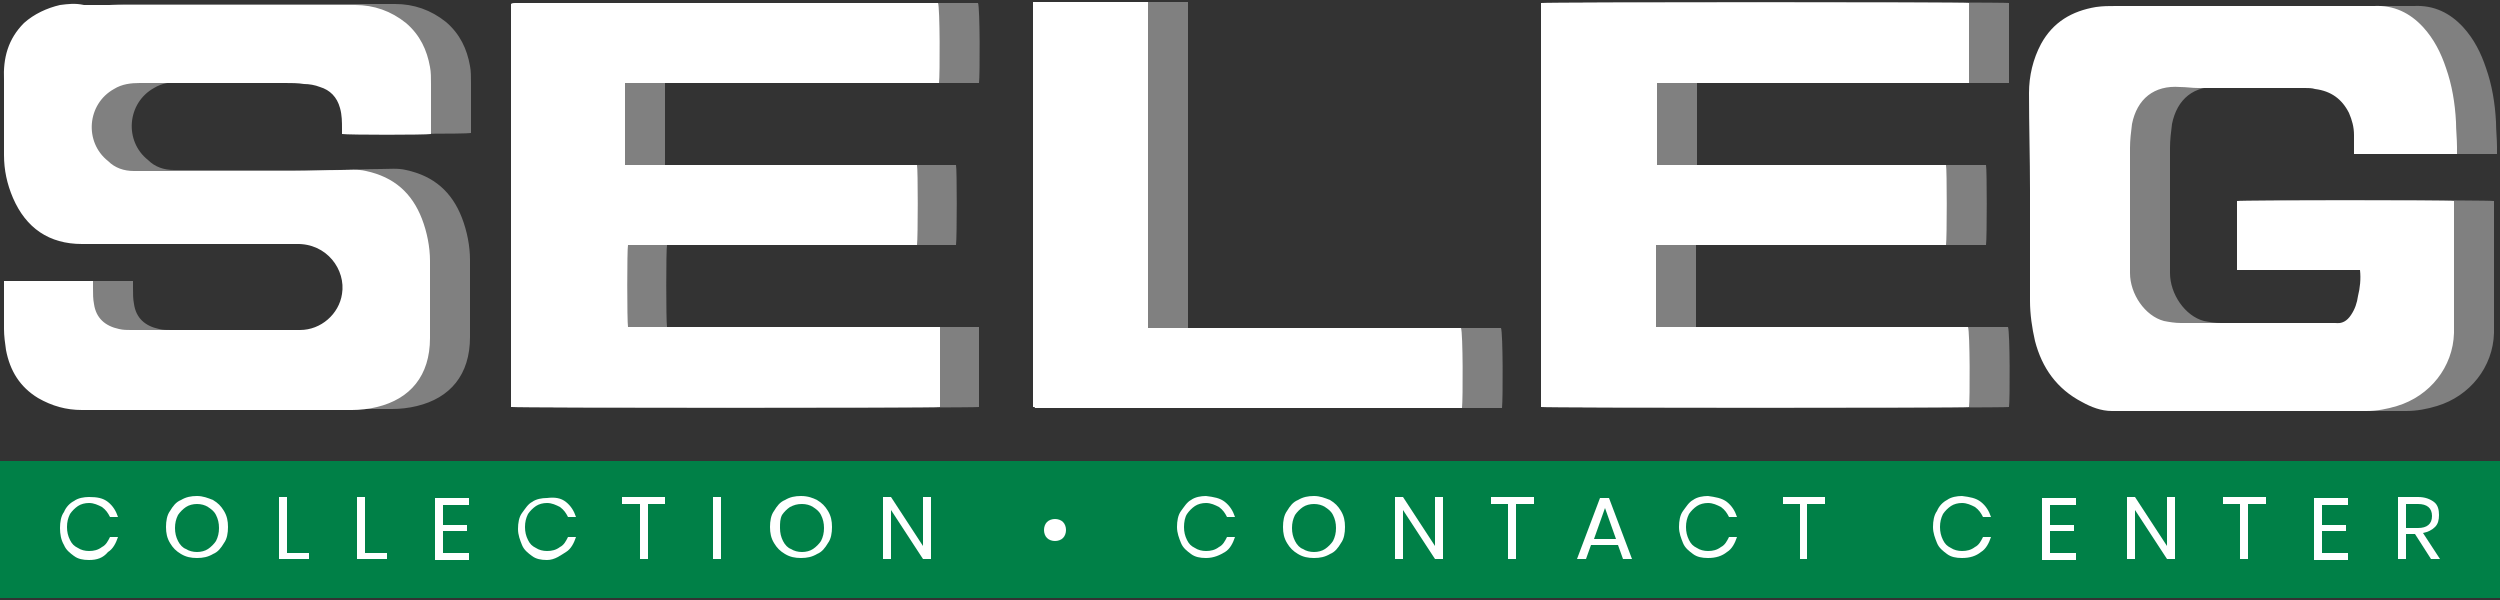 <?xml version="1.0" encoding="utf-8"?>
<!-- Generator: Adobe Illustrator 21.0.2, SVG Export Plug-In . SVG Version: 6.00 Build 0)  -->
<svg version="1.1" id="Layer_1" xmlns="http://www.w3.org/2000/svg" xmlns:xlink="http://www.w3.org/1999/xlink" x="0px" y="0px"
	 viewBox="0 0 250 60" style="enable-background:new 0 0 250 60;" xml:space="preserve">
<rect x="0" y="0" width="250" height="60" fill="#333333" stroke="none"/>
<style type="text/css">
	.st0{fill:#008047;}
	.st1{fill:#808080;}
	.st2{fill:#FFFFFF;}
</style>
<g>
	<g>
		<g>
			<g>
				<rect y="46.1" class="st0" width="250" height="13.7"/>
				<g>
					<g>
						<path class="st1" d="M107.4,40.7c0.1,0,0.1,0.1,0.1,0.1c0.1,0,0.2,0,0.3,0c14,0,28,0,42.1,0c0.1,0,0.2,0,0.3,0c0,0,0,0,0,0
							c0,0,0,0,0,0c0.1-0.9,0.1-7.5-0.1-8h-31.3v-3.3v-3.2V23v-3.2v-3.3v-3.3V10V6.7c0-1.1,0-2.1,0-3.2c0-1.1,0-2.2,0-3.3h-11.5
							V40.7z M249.7,15.3c0-0.2,0-0.4,0-0.6c0-0.8-0.1-1.7-0.1-2.5c-0.1-1.9-0.4-3.7-1-5.4c-0.5-1.5-1.2-2.9-2.3-4.1
							c-1.3-1.4-2.9-2.2-4.9-2.1c-0.5,0-0.9,0-1.4,0c-8.1,0-16.2,0-24.4,0c-0.7,0-1.3,0-2,0.1c-2.4,0.4-4.3,1.5-5.5,3.7
							c-0.8,1.5-1.2,3.2-1.2,4.9c0,3.3,0.1,6.5,0.1,9.7c0,3.7,0,7.4,0,11.1c0,1.3,0.2,2.7,0.5,4c0.7,2.7,2.2,4.8,4.7,6.1
							c0.9,0.5,1.9,0.9,3,0.9c8.5,0,17,0,25.4,0c1.1,0,2.1-0.2,3.1-0.5c3.3-1,5.6-3.9,5.7-7.3c0-4.2,0-8.5,0-12.7c0-0.2,0-0.3,0-0.5
							c-0.6-0.1-21.2-0.1-21.7,0V27H240c0.1,0.9,0,1.8-0.2,2.6c-0.1,0.7-0.3,1.3-0.7,1.9c-0.4,0.6-0.9,0.9-1.6,0.8
							c-0.2,0-0.4,0-0.6,0c-4.9,0-9.9,0-14.8,0c-0.6,0-1.2-0.1-1.7-0.2c-1.9-0.5-3.4-2.7-3.4-4.8c0-4.2,0-8.3,0-12.5
							c0-0.8,0.1-1.6,0.2-2.4c0.5-2.5,2.2-3.9,4.8-3.7c0.6,0,1.2,0.1,1.8,0.1c3.6,0,7.1,0,10.7,0c0.3,0,0.7,0,1,0.1
							c1.6,0.2,2.7,1,3.4,2.4c0.3,0.7,0.5,1.4,0.5,2.2c0,0.6,0,1.2,0,1.9H249.7z M4.4,28c0,0.2,0,0.4,0,0.6c0,1.4,0,2.9,0,4.3
							c0,0.7,0.1,1.4,0.2,2.1c0.4,2.1,1.4,3.7,3.3,4.8c1.3,0.8,2.8,1.1,4.3,1.1c9,0,18,0,27,0c0.8,0,1.7-0.1,2.5-0.3
							c3.3-0.8,5.3-3.1,5.3-6.9c0-2.6,0-5.2,0-7.7c0-1.4-0.3-2.9-0.8-4.2c-1-2.6-2.8-4.2-5.6-4.8c-0.8-0.2-1.7-0.1-2.5-0.1
							c-1.6,0-3.2,0.1-4.8,0.1c-5.3,0-10.6,0-15.9,0c-1,0-1.9-0.3-2.6-1c-2.4-1.9-2.1-5.7,0.6-7.2c0.8-0.5,1.7-0.6,2.6-0.6
							c4.8,0,9.7,0,14.5,0c0.6,0,1.3,0,1.9,0.1c0.5,0,1.1,0.1,1.6,0.3c1,0.3,1.7,1,2,2.1c0.2,0.7,0.2,1.4,0.2,2.1c0,0.2,0,0.3,0,0.5
							c0.6,0.1,8.4,0.1,8.9,0v-0.6c0-1.5,0-2.9,0-4.4c0-0.6,0-1.2-0.1-1.7c-0.3-1.7-1-3.2-2.4-4.4c-1.5-1.2-3.2-1.8-5.1-1.8
							c-9,0-18.1,0-27.1,0c-0.8,0-1.5,0.1-2.3,0.2C8.6,0.8,7.4,1.4,6.4,2.3C4.8,3.9,4.3,5.8,4.3,8c0,0.3,0,0.7,0,1
							c0,2.2,0,4.3,0,6.5c0,1.5,0.3,2.9,0.9,4.3c1.3,3,3.6,4.6,6.9,4.6c2.5,0,4.9,0,7.4,0c4.1,0,8.1,0,12.2,0c0.6,0,1.2,0,1.8,0
							c3.1-0.1,5,2.6,4.6,5C37.9,31.4,36.1,33,34,33c-5.6,0-11.3,0-16.9,0c-0.4,0-0.8,0-1.2-0.1c-1.4-0.3-2.3-1.1-2.5-2.5
							c-0.1-0.5-0.1-1-0.1-1.6c0-0.2,0-0.5,0-0.7H4.4z M158.1,0.3v40.4c0.5,0.1,42.4,0.1,42.8,0c0.1-0.7,0.1-7.5-0.1-8h-31.2v-8.2
							h29c0.1-0.7,0.1-7.6,0-8h-0.7h-20.3c-2.4,0-4.9,0-7.3,0c-0.2,0-0.4,0-0.6,0V8.3c0.3,0,0.5,0,0.7,0c7.8,0,15.5,0,23.3,0
							c2.2,0,4.4,0,6.6,0c0.2,0,0.4,0,0.6,0V0.3C200.5,0.2,158.7,0.2,158.1,0.3 M55.1,40.7c0.5,0.1,42.2,0.1,42.8,0v-8H66.7
							c-0.1-0.6-0.1-7.8,0-8.2h28.9c0.1-0.8,0.1-7.6,0-8H92h-3.7h-3.6h-3.6h-3.7h-3.6c-1.2,0-2.4,0-3.7,0c-1.2,0-2.4,0-3.6,0
							c0-2.8,0-5.5,0-8.2c1.6,0,3.1,0,4.5,0h4.5h4.5h4.4H89c1.5,0,3,0,4.5,0c1.5,0,3,0,4.4,0c0.1-0.8,0.1-7.6-0.1-8h-0.8
							c-13.7,0-27.4,0-41.1,0c-0.1,0-0.3,0-0.4,0c-0.1,0-0.3,0-0.4,0.1V40.7z"/>
					</g>
				</g>
				<path class="st2" d="M103.4,40.7c0.1,0,0.1,0.1,0.1,0.1c0.1,0,0.2,0,0.3,0c14,0,28,0,42.1,0c0.1,0,0.2,0,0.3,0c0,0,0,0,0,0
					c0,0,0,0,0,0c0.1-0.9,0.1-7.5-0.1-8h-31.3v-3.3v-3.2V23v-3.2v-3.3v-3.3V10V6.7c0-1.1,0-2.1,0-3.2c0-1.1,0-2.2,0-3.3h-11.5V40.7z
					 M245.7,15.3c0-0.2,0-0.4,0-0.6c0-0.8-0.1-1.7-0.1-2.5c-0.1-1.9-0.4-3.7-1-5.4c-0.5-1.5-1.2-2.9-2.3-4.1
					c-1.3-1.4-2.9-2.2-4.9-2.1c-0.5,0-0.9,0-1.4,0c-8.1,0-16.2,0-24.4,0c-0.7,0-1.3,0-2,0.1c-2.4,0.4-4.3,1.5-5.5,3.7
					c-0.8,1.5-1.2,3.2-1.2,4.9c0,3.3,0.1,6.5,0.1,9.7c0,3.7,0,7.4,0,11.1c0,1.3,0.2,2.7,0.5,4c0.7,2.7,2.2,4.8,4.7,6.1
					c0.9,0.5,1.9,0.9,3,0.9c8.5,0,17,0,25.4,0c1.1,0,2.1-0.2,3.1-0.5c3.3-1,5.6-3.9,5.7-7.3c0-4.2,0-8.5,0-12.7c0-0.2,0-0.3,0-0.5
					c-0.6-0.1-21.2-0.1-21.7,0V27H236c0.1,0.9,0,1.8-0.2,2.6c-0.1,0.7-0.3,1.3-0.7,1.9c-0.4,0.6-0.9,0.9-1.6,0.8c-0.2,0-0.4,0-0.6,0
					c-4.9,0-9.9,0-14.8,0c-0.6,0-1.2-0.1-1.7-0.2c-1.9-0.5-3.4-2.7-3.4-4.8c0-4.2,0-8.3,0-12.5c0-0.8,0.1-1.6,0.2-2.4
					c0.5-2.5,2.2-3.9,4.8-3.7c0.6,0,1.2,0.1,1.8,0.1c3.6,0,7.1,0,10.7,0c0.3,0,0.7,0,1,0.1c1.6,0.2,2.7,1,3.4,2.4
					c0.3,0.7,0.5,1.4,0.5,2.2c0,0.6,0,1.2,0,1.9H245.7z M0.4,28c0,0.2,0,0.4,0,0.6c0,1.4,0,2.9,0,4.3c0,0.7,0.1,1.4,0.2,2.1
					C1,37.1,2,38.7,3.8,39.8C5.2,40.6,6.6,41,8.2,41c9,0,18,0,27,0c0.8,0,1.7-0.1,2.5-0.3c3.3-0.8,5.3-3.1,5.3-6.9
					c0-2.6,0-5.2,0-7.7c0-1.4-0.3-2.9-0.8-4.2c-1-2.6-2.8-4.2-5.6-4.8c-0.8-0.2-1.7-0.1-2.5-0.1c-1.6,0-3.2,0.1-4.8,0.1
					c-5.3,0-10.6,0-15.9,0c-1,0-1.9-0.3-2.6-1c-2.4-1.9-2.1-5.7,0.6-7.2c0.8-0.5,1.7-0.6,2.6-0.6c4.8,0,9.7,0,14.5,0
					c0.6,0,1.3,0,1.9,0.1c0.5,0,1.1,0.1,1.6,0.3c1,0.3,1.7,1,2,2.1c0.2,0.7,0.2,1.4,0.2,2.1c0,0.2,0,0.3,0,0.5
					c0.6,0.1,8.4,0.1,8.9,0v-0.6c0-1.5,0-2.9,0-4.4c0-0.6,0-1.2-0.1-1.7c-0.3-1.7-1-3.2-2.4-4.4c-1.5-1.2-3.2-1.8-5.1-1.8
					c-9,0-18.1,0-27.1,0C7.5,0.3,6.8,0.4,6,0.5C4.7,0.8,3.4,1.4,2.4,2.3C0.8,3.9,0.3,5.8,0.4,8c0,0.3,0,0.7,0,1c0,2.2,0,4.3,0,6.5
					c0,1.5,0.3,2.9,0.9,4.3c1.3,3,3.6,4.6,6.9,4.6c2.5,0,4.9,0,7.4,0c4.1,0,8.1,0,12.2,0c0.6,0,1.2,0,1.8,0c3.1-0.1,5,2.6,4.6,5
					C33.9,31.4,32.1,33,30,33c-5.6,0-11.3,0-16.9,0c-0.4,0-0.8,0-1.2-0.1c-1.4-0.3-2.3-1.1-2.5-2.5c-0.1-0.5-0.1-1-0.1-1.6
					c0-0.2,0-0.5,0-0.7H0.4z M154.1,0.3v40.4c0.5,0.1,42.4,0.1,42.8,0c0.1-0.7,0.1-7.5-0.1-8h-31.2v-8.2h29c0.1-0.7,0.1-7.6,0-8
					h-0.7h-20.3c-2.4,0-4.9,0-7.3,0c-0.2,0-0.4,0-0.6,0V8.3c0.3,0,0.5,0,0.7,0c7.8,0,15.5,0,23.3,0c2.2,0,4.4,0,6.6,0
					c0.2,0,0.4,0,0.6,0V0.3C196.5,0.2,154.7,0.2,154.1,0.3 M51.2,40.7c0.5,0.1,42.2,0.1,42.8,0v-8H62.8c-0.1-0.6-0.1-7.8,0-8.2h28.9
					c0.1-0.8,0.1-7.6,0-8H88h-3.7h-3.6h-3.6h-3.7h-3.6c-1.2,0-2.4,0-3.7,0c-1.2,0-2.4,0-3.6,0c0-2.8,0-5.5,0-8.2c1.6,0,3.1,0,4.5,0
					h4.5h4.5h4.4H85c1.5,0,3,0,4.5,0c1.5,0,3,0,4.4,0c0.1-0.8,0.1-7.6-0.1-8h-0.8c-13.7,0-27.4,0-41.1,0c-0.1,0-0.3,0-0.4,0
					c-0.1,0-0.3,0-0.4,0.1V40.7z"/>
				<g>
					<path class="st2" d="M10.8,50.2c0.5,0.4,0.8,0.9,1,1.5H11c-0.2-0.4-0.4-0.7-0.8-1c-0.4-0.2-0.8-0.4-1.3-0.4
						c-0.4,0-0.8,0.1-1.1,0.3s-0.6,0.5-0.8,0.8c-0.2,0.4-0.3,0.8-0.3,1.3c0,0.5,0.1,0.9,0.3,1.3c0.2,0.4,0.4,0.6,0.8,0.8
						c0.3,0.2,0.7,0.3,1.1,0.3c0.5,0,0.9-0.1,1.3-0.4c0.4-0.2,0.6-0.6,0.8-1h0.8c-0.2,0.6-0.5,1.2-1,1.5C10.3,55.8,9.7,56,8.9,56
						c-0.6,0-1.1-0.1-1.5-0.4c-0.4-0.3-0.8-0.6-1-1.1C6.1,54,6,53.4,6,52.8c0-0.6,0.1-1.2,0.4-1.6c0.2-0.5,0.6-0.9,1-1.1
						c0.4-0.3,1-0.4,1.5-0.4C9.7,49.7,10.3,49.8,10.8,50.2z"/>
					<path class="st2" d="M21.3,50c0.5,0.3,0.8,0.6,1.1,1.1c0.3,0.5,0.4,1,0.4,1.6c0,0.6-0.1,1.2-0.4,1.6c-0.3,0.5-0.6,0.9-1.1,1.1
						c-0.5,0.3-1,0.4-1.6,0.4c-0.6,0-1.1-0.1-1.6-0.4c-0.5-0.3-0.8-0.6-1.1-1.1c-0.3-0.5-0.4-1-0.4-1.6c0-0.6,0.1-1.2,0.4-1.6
						c0.3-0.5,0.6-0.9,1.1-1.1c0.5-0.3,1-0.4,1.6-0.4C20.3,49.6,20.8,49.8,21.3,50z M18.6,50.7c-0.3,0.2-0.6,0.5-0.8,0.8
						c-0.2,0.4-0.3,0.8-0.3,1.3c0,0.5,0.1,0.9,0.3,1.3c0.2,0.4,0.5,0.7,0.8,0.8c0.3,0.2,0.7,0.3,1.1,0.3c0.4,0,0.8-0.1,1.1-0.3
						c0.3-0.2,0.6-0.5,0.8-0.8c0.2-0.4,0.3-0.8,0.3-1.3c0-0.5-0.1-0.9-0.3-1.3c-0.2-0.4-0.5-0.6-0.8-0.8c-0.3-0.2-0.7-0.3-1.1-0.3
						C19.3,50.4,18.9,50.5,18.6,50.7z"/>
					<path class="st2" d="M28.7,55.3h2.2v0.6h-3v-6.2h0.8V55.3z"/>
					<path class="st2" d="M36.5,55.3h2.2v0.6h-3v-6.2h0.8V55.3z"/>
					<path class="st2" d="M44.3,50.4v2.1h2.4v0.6h-2.4v2.2h2.6v0.7h-3.4v-6.2h3.4v0.7H44.3z"/>
					<path class="st2" d="M56.6,50.2c0.5,0.4,0.8,0.9,1,1.5h-0.8c-0.2-0.4-0.4-0.7-0.8-1c-0.4-0.2-0.8-0.4-1.3-0.4
						c-0.4,0-0.8,0.1-1.1,0.3s-0.6,0.5-0.8,0.8c-0.2,0.4-0.3,0.8-0.3,1.3c0,0.5,0.1,0.9,0.3,1.3c0.2,0.4,0.4,0.6,0.8,0.8
						c0.3,0.2,0.7,0.3,1.1,0.3c0.5,0,0.9-0.1,1.3-0.4c0.4-0.2,0.6-0.6,0.8-1h0.8c-0.2,0.6-0.5,1.2-1,1.5S55.5,56,54.7,56
						c-0.6,0-1.1-0.1-1.5-0.4c-0.4-0.3-0.8-0.6-1-1.1s-0.4-1-0.4-1.6c0-0.6,0.1-1.2,0.4-1.6s0.6-0.9,1-1.1c0.4-0.3,1-0.4,1.5-0.4
						C55.5,49.7,56.1,49.8,56.6,50.2z"/>
					<path class="st2" d="M66.5,49.7v0.7h-1.7v5.5h-0.8v-5.5h-1.8v-0.7H66.5z"/>
					<path class="st2" d="M72.1,49.7v6.2h-0.8v-6.2H72.1z"/>
					<path class="st2" d="M81.7,50c0.5,0.3,0.8,0.6,1.1,1.1c0.3,0.5,0.4,1,0.4,1.6c0,0.6-0.1,1.2-0.4,1.6c-0.3,0.5-0.6,0.9-1.1,1.1
						c-0.5,0.3-1,0.4-1.6,0.4c-0.6,0-1.1-0.1-1.6-0.4c-0.5-0.3-0.8-0.6-1.1-1.1c-0.3-0.5-0.4-1-0.4-1.6c0-0.6,0.1-1.2,0.4-1.6
						c0.3-0.5,0.6-0.9,1.1-1.1c0.5-0.3,1-0.4,1.6-0.4C80.8,49.6,81.3,49.8,81.7,50z M79,50.7c-0.3,0.2-0.6,0.5-0.8,0.8
						C78,51.9,78,52.3,78,52.8c0,0.5,0.1,0.9,0.3,1.3c0.2,0.4,0.5,0.7,0.8,0.8c0.3,0.2,0.7,0.3,1.1,0.3c0.4,0,0.8-0.1,1.1-0.3
						c0.3-0.2,0.6-0.5,0.8-0.8c0.2-0.4,0.3-0.8,0.3-1.3c0-0.5-0.1-0.9-0.3-1.3c-0.2-0.4-0.5-0.6-0.8-0.8c-0.3-0.2-0.7-0.3-1.1-0.3
						C79.7,50.4,79.4,50.5,79,50.7z"/>
					<path class="st2" d="M93.1,55.9h-0.8L89.1,51v4.9h-0.8v-6.2h0.8l3.2,4.9v-4.9h0.8V55.9z"/>
					<path class="st2" d="M104.7,52.2c0.2-0.2,0.5-0.3,0.8-0.3c0.3,0,0.6,0.1,0.8,0.3c0.2,0.2,0.3,0.5,0.3,0.8
						c0,0.3-0.1,0.6-0.3,0.8c-0.2,0.2-0.5,0.3-0.8,0.3c-0.3,0-0.6-0.1-0.8-0.3c-0.2-0.2-0.3-0.5-0.3-0.8
						C104.4,52.7,104.5,52.4,104.7,52.2z"/>
					<path class="st2" d="M122.5,50.2c0.5,0.4,0.8,0.9,1,1.5h-0.8c-0.2-0.4-0.4-0.7-0.8-1c-0.4-0.2-0.8-0.4-1.3-0.4
						c-0.4,0-0.8,0.1-1.1,0.3c-0.3,0.2-0.6,0.5-0.8,0.8s-0.3,0.8-0.3,1.3c0,0.5,0.1,0.9,0.3,1.3c0.2,0.4,0.4,0.6,0.8,0.8
						c0.3,0.2,0.7,0.3,1.1,0.3c0.5,0,0.9-0.1,1.3-0.4c0.4-0.2,0.6-0.6,0.8-1h0.8c-0.2,0.6-0.5,1.2-1,1.5s-1.1,0.6-1.9,0.6
						c-0.6,0-1.1-0.1-1.5-0.4c-0.4-0.3-0.8-0.6-1-1.1s-0.4-1-0.4-1.6c0-0.6,0.1-1.2,0.4-1.6s0.6-0.9,1-1.1c0.4-0.3,1-0.4,1.5-0.4
						C121.4,49.7,122,49.8,122.5,50.2z"/>
					<path class="st2" d="M133,50c0.5,0.3,0.8,0.6,1.1,1.1c0.3,0.5,0.4,1,0.4,1.6c0,0.6-0.1,1.2-0.4,1.6c-0.3,0.5-0.6,0.9-1.1,1.1
						c-0.5,0.3-1,0.4-1.6,0.4s-1.1-0.1-1.6-0.4c-0.5-0.3-0.8-0.6-1.1-1.1c-0.3-0.5-0.4-1-0.4-1.6c0-0.6,0.1-1.2,0.4-1.6
						c0.3-0.5,0.6-0.9,1.1-1.1c0.5-0.3,1-0.4,1.6-0.4S132.5,49.8,133,50z M130.3,50.7c-0.3,0.2-0.6,0.5-0.8,0.8
						c-0.2,0.4-0.3,0.8-0.3,1.3c0,0.5,0.1,0.9,0.3,1.3c0.2,0.4,0.5,0.7,0.8,0.8c0.3,0.2,0.7,0.3,1.1,0.3c0.4,0,0.8-0.1,1.1-0.3
						c0.3-0.2,0.6-0.5,0.8-0.8c0.2-0.4,0.3-0.8,0.3-1.3c0-0.5-0.1-0.9-0.3-1.3c-0.2-0.4-0.5-0.6-0.8-0.8c-0.3-0.2-0.7-0.3-1.1-0.3
						C131,50.4,130.6,50.5,130.3,50.7z"/>
					<path class="st2" d="M144.3,55.9h-0.8l-3.2-4.9v4.9h-0.8v-6.2h0.8l3.2,4.9v-4.9h0.8V55.9z"/>
					<path class="st2" d="M153.4,49.7v0.7h-1.8v5.5h-0.8v-5.5h-1.7v-0.7H153.4z"/>
					<path class="st2" d="M161.8,54.5h-2.7l-0.5,1.4h-0.9l2.3-6.1h0.9l2.3,6.1h-0.9L161.8,54.5z M161.6,53.9l-1.1-3.1l-1.1,3.1
						H161.6z"/>
					<path class="st2" d="M172.7,50.2c0.5,0.4,0.8,0.9,1,1.5h-0.8c-0.2-0.4-0.4-0.7-0.8-1c-0.4-0.2-0.8-0.4-1.3-0.4
						c-0.4,0-0.8,0.1-1.1,0.3c-0.3,0.2-0.6,0.5-0.8,0.8c-0.2,0.4-0.3,0.8-0.3,1.3c0,0.5,0.1,0.9,0.3,1.3c0.2,0.4,0.4,0.6,0.8,0.8
						c0.3,0.2,0.7,0.3,1.1,0.3c0.5,0,0.9-0.1,1.3-0.4c0.4-0.2,0.6-0.6,0.8-1h0.8c-0.2,0.6-0.5,1.2-1,1.5c-0.5,0.4-1.1,0.6-1.9,0.6
						c-0.6,0-1.1-0.1-1.5-0.4c-0.4-0.3-0.8-0.6-1-1.1s-0.4-1-0.4-1.6c0-0.6,0.1-1.2,0.4-1.6s0.6-0.9,1-1.1c0.4-0.3,1-0.4,1.5-0.4
						C171.5,49.7,172.2,49.8,172.7,50.2z"/>
					<path class="st2" d="M182.5,49.7v0.7h-1.8v5.5H180v-5.5h-1.7v-0.7H182.5z"/>
					<path class="st2" d="M198.1,50.2c0.5,0.4,0.8,0.9,1,1.5h-0.8c-0.2-0.4-0.4-0.7-0.8-1c-0.4-0.2-0.8-0.4-1.3-0.4
						c-0.4,0-0.8,0.1-1.1,0.3c-0.3,0.2-0.6,0.5-0.8,0.8c-0.2,0.4-0.3,0.8-0.3,1.3c0,0.5,0.1,0.9,0.3,1.3c0.2,0.4,0.4,0.6,0.8,0.8
						c0.3,0.2,0.7,0.3,1.1,0.3c0.5,0,0.9-0.1,1.3-0.4c0.4-0.2,0.6-0.6,0.8-1h0.8c-0.2,0.6-0.5,1.2-1,1.5c-0.5,0.4-1.1,0.6-1.9,0.6
						c-0.6,0-1.1-0.1-1.5-0.4c-0.4-0.3-0.8-0.6-1-1.1c-0.2-0.5-0.4-1-0.4-1.6c0-0.6,0.1-1.2,0.4-1.6c0.2-0.5,0.6-0.9,1-1.1
						c0.4-0.3,1-0.4,1.5-0.4C197,49.7,197.6,49.8,198.1,50.2z"/>
					<path class="st2" d="M205,50.4v2.1h2.4v0.6H205v2.2h2.6v0.7h-3.4v-6.2h3.4v0.7H205z"/>
					<path class="st2" d="M217.5,55.9h-0.8l-3.2-4.9v4.9h-0.8v-6.2h0.8l3.2,4.9v-4.9h0.8V55.9z"/>
					<path class="st2" d="M226.6,49.7v0.7h-1.8v5.5H224v-5.5h-1.7v-0.7H226.6z"/>
					<path class="st2" d="M232.2,50.4v2.1h2.4v0.6h-2.4v2.2h2.6v0.7h-3.4v-6.2h3.4v0.7H232.2z"/>
					<path class="st2" d="M243.1,55.9l-1.6-2.5h-0.9v2.5h-0.8v-6.2h2c0.7,0,1.2,0.2,1.6,0.5c0.4,0.3,0.5,0.8,0.5,1.3
						c0,0.5-0.1,0.9-0.4,1.2c-0.3,0.3-0.7,0.5-1.2,0.6l1.7,2.6H243.1z M240.6,52.8h1.2c0.9,0,1.4-0.4,1.4-1.2s-0.5-1.2-1.4-1.2h-1.2
						V52.8z"/>
				</g>
			</g>
		</g>
	</g>
</g>
</svg>
